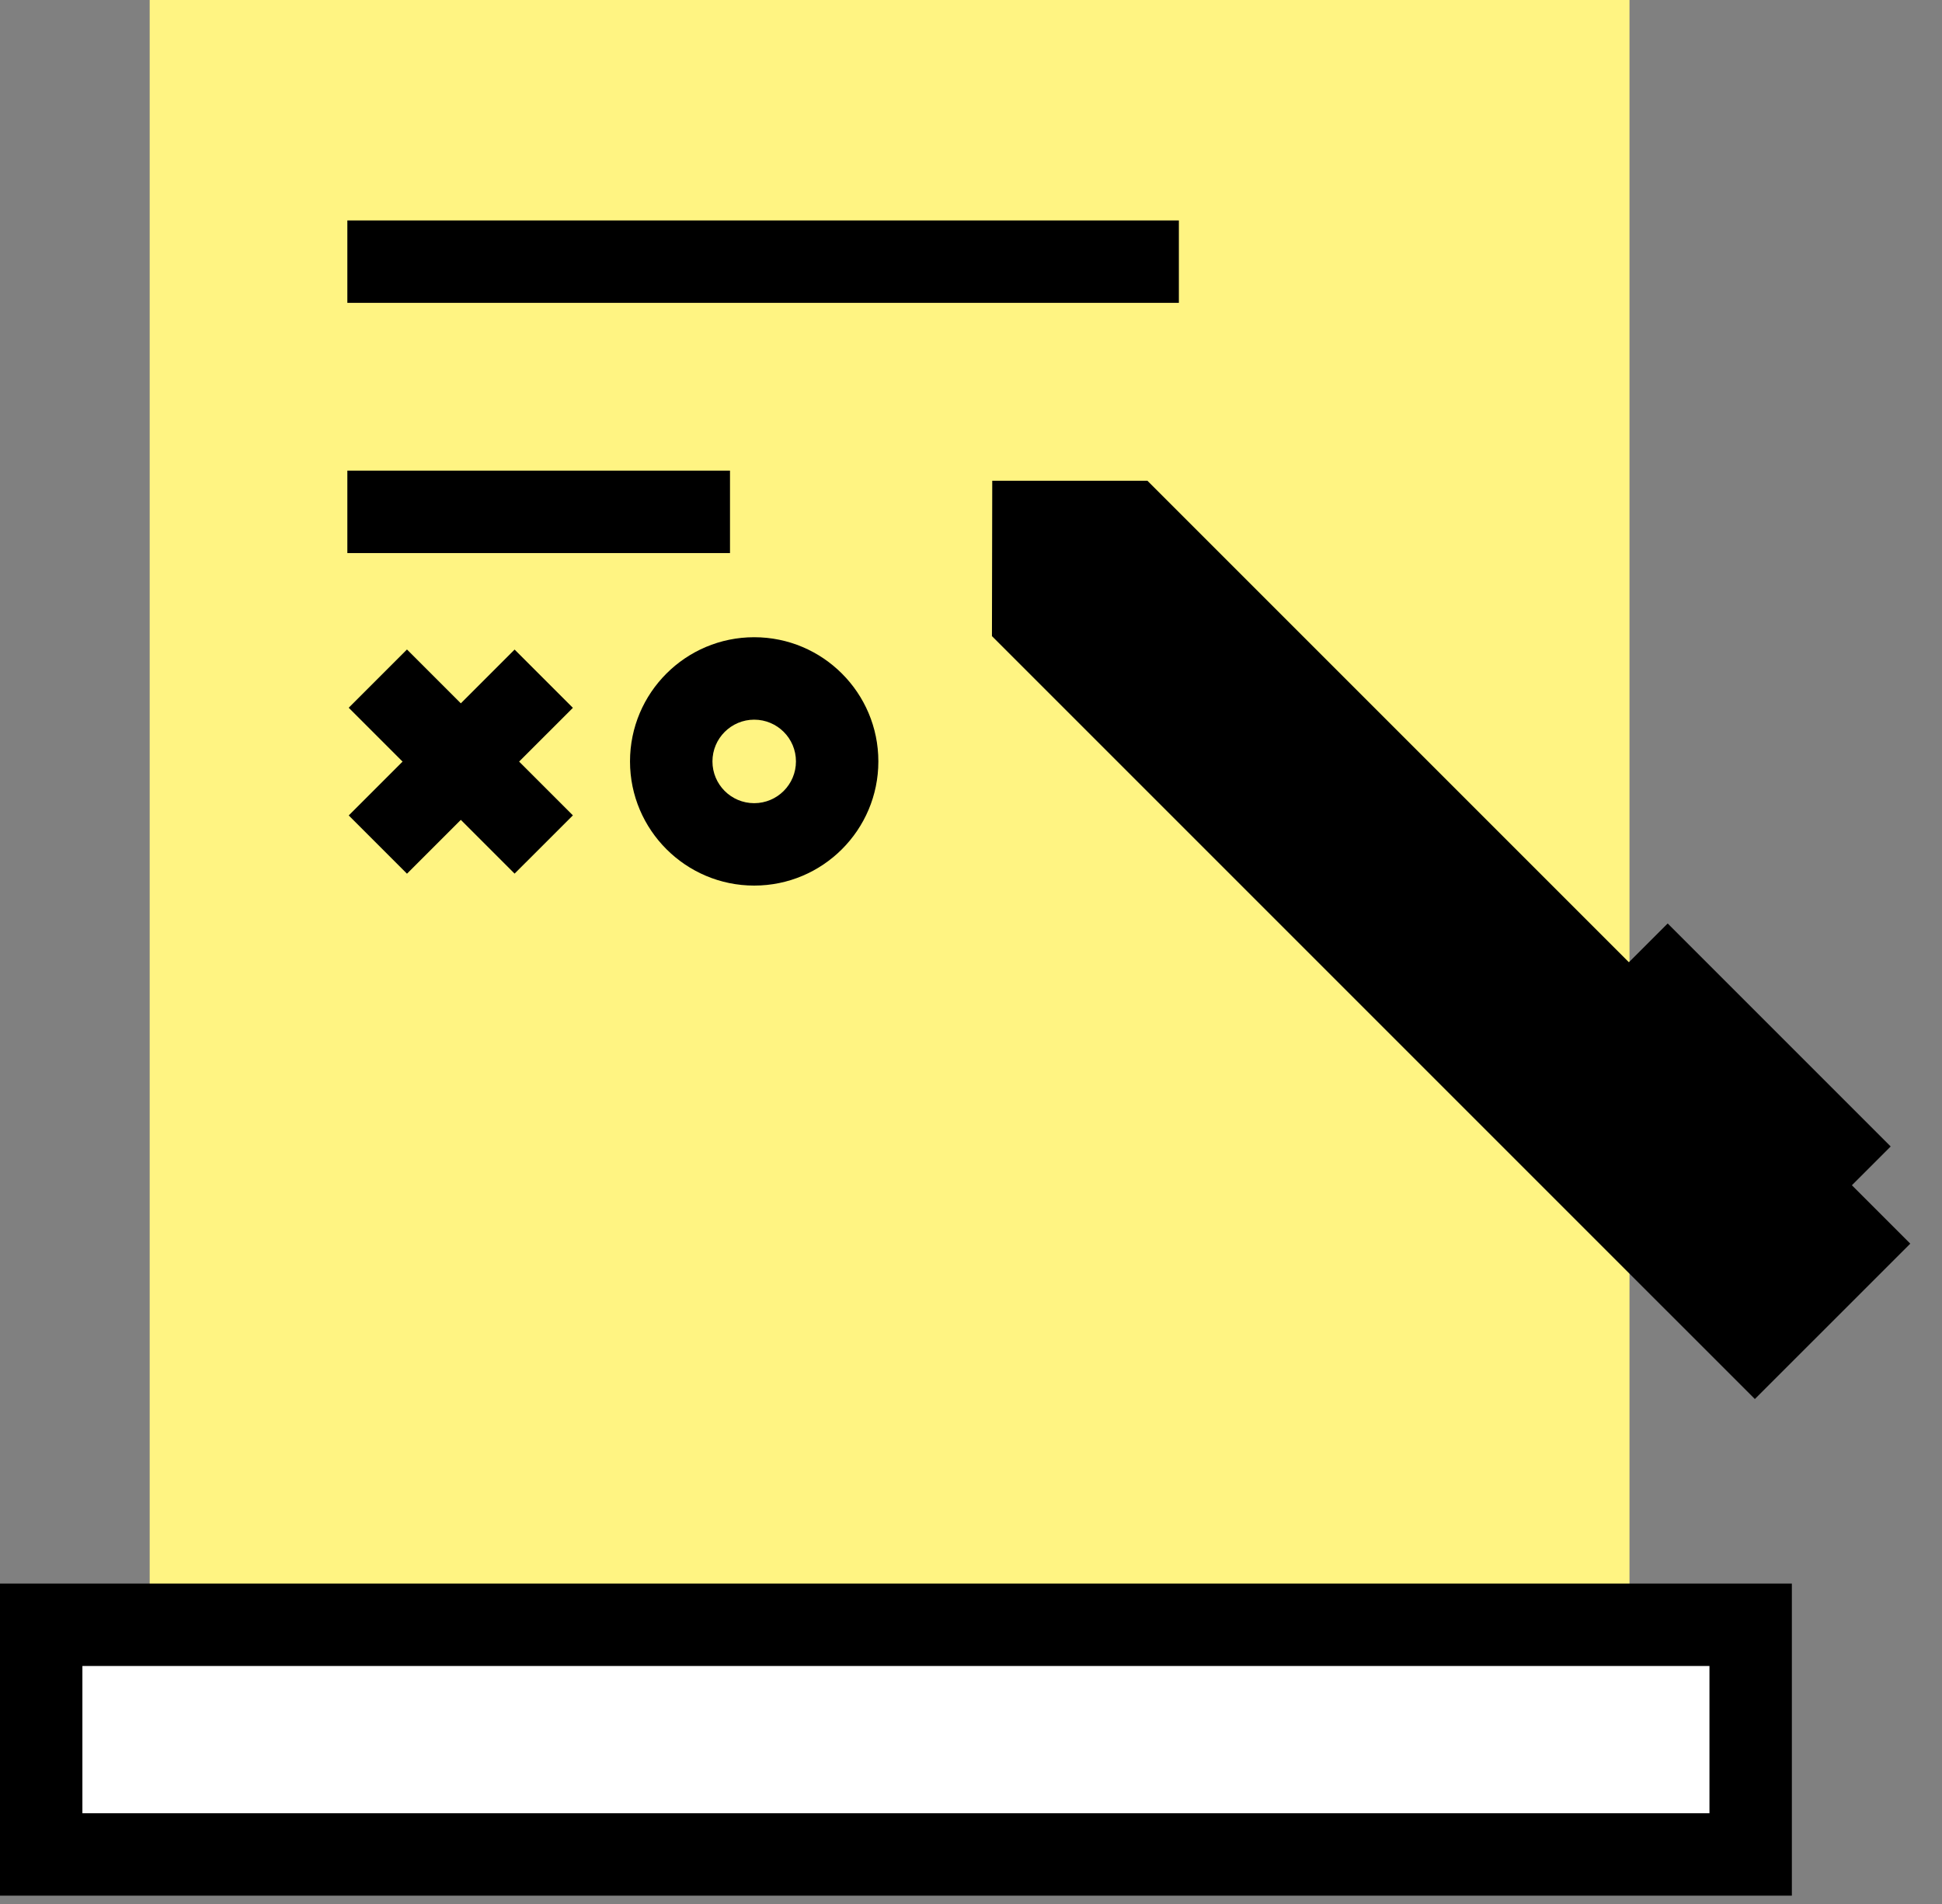 <svg width="51" height="50" viewBox="0 0 51 50" fill="none" xmlns="http://www.w3.org/2000/svg">
<rect x="0" y="0" width="51" height="50" fill="#808080" stroke="none"/>
<path d="M42.793 0H3.931V43.646H42.793V0Z" fill="#FFF482"/>
<path d="M45.975 42.664H1.082V48.695H45.975V42.664Z" fill="white"/>
<path d="M47.057 49.781H0V41.586H47.057V49.781ZM2.164 47.617H44.893V43.75H2.164V47.617Z" fill="black"/>
<path d="M30.959 5.789H9.122V7.953H30.959V5.789Z" fill="black"/>
<path d="M19.171 12.359H9.122V14.524H19.171V12.359Z" fill="black"/>
<path d="M10.688 17.056L9.158 18.586L13.514 22.942L15.045 21.412L10.688 17.056Z" fill="black"/>
<path d="M13.514 17.058L9.158 21.414L10.688 22.944L15.045 18.588L13.514 17.058Z" fill="black"/>
<path d="M19.806 23.256C18.01 23.256 16.545 21.795 16.545 19.995C16.545 18.195 18.006 16.734 19.806 16.734C21.606 16.734 23.067 18.195 23.067 19.995C23.067 21.795 21.606 23.256 19.806 23.256ZM19.806 18.899C19.204 18.899 18.71 19.389 18.71 19.995C18.71 20.601 19.2 21.092 19.806 21.092C20.412 21.092 20.903 20.601 20.903 19.995C20.903 19.389 20.412 18.899 19.806 18.899Z" fill="black"/>
<path d="M27.132 16.253L46.083 35.205L48.633 32.655L29.682 13.703H27.135L27.132 16.253Z" fill="black"/>
<path d="M46.084 36.738L26.05 16.705L26.058 12.625H30.133L50.167 32.659L46.087 36.738H46.084ZM28.215 15.81L46.084 33.68L47.104 32.659L29.235 14.789H28.218V15.81H28.215Z" fill="black"/>
<path d="M43.796 24.251L42.266 25.781L48.122 31.637L49.652 30.107L43.796 24.251Z" fill="black"/>
</svg>
